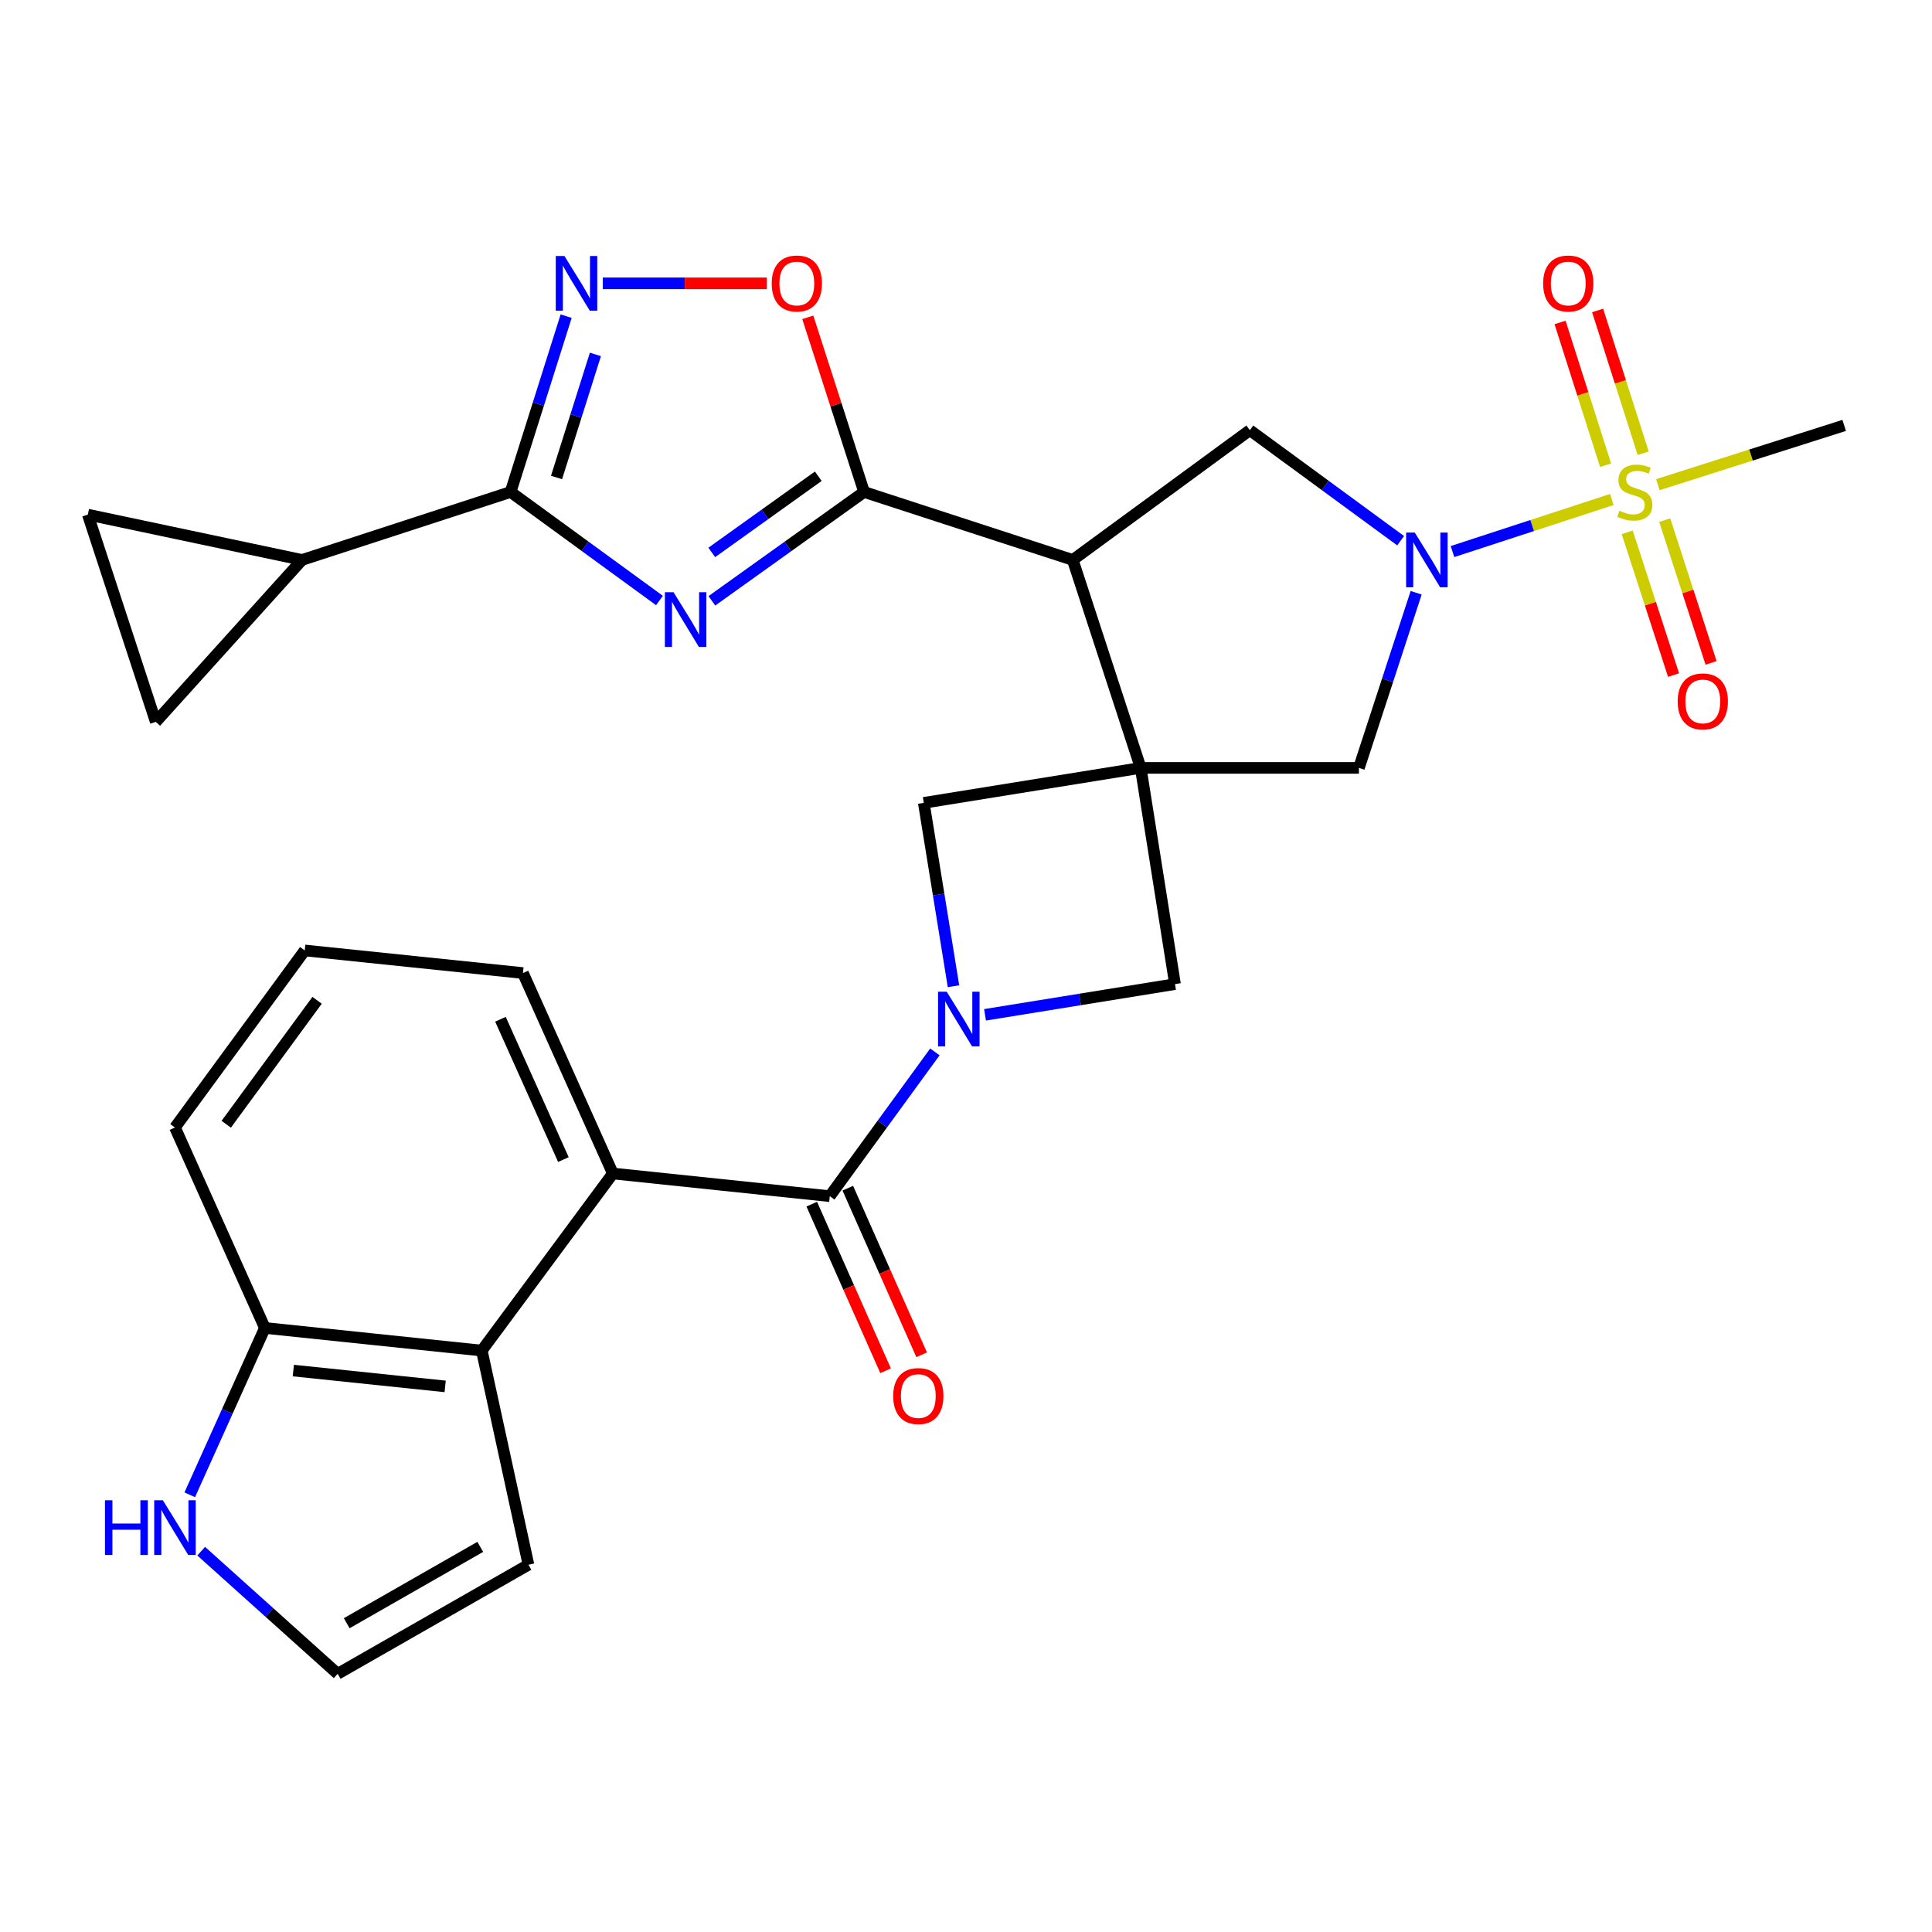 <?xml version='1.0' encoding='iso-8859-1'?>
<svg version='1.1' baseProfile='full'
              xmlns='http://www.w3.org/2000/svg'
                      xmlns:rdkit='http://www.rdkit.org/xml'
                      xmlns:xlink='http://www.w3.org/1999/xlink'
                  xml:space='preserve'
width='1000px' height='1000px' viewBox='0 0 1000 1000'>
<!-- END OF HEADER -->
<rect style='opacity:1.0;fill:#FFFFFF;stroke:none' width='1000' height='1000' x='0' y='0'> </rect>
<path class='bond-2' d='M 590.428,397.462 L 555.255,289.821' style='fill:none;fill-rule:evenodd;stroke:#000000;stroke-width:6px;stroke-linecap:butt;stroke-linejoin:miter;stroke-opacity:1' />
<path class='bond-12' d='M 590.428,397.462 L 478.15,415.559' style='fill:none;fill-rule:evenodd;stroke:#000000;stroke-width:6px;stroke-linecap:butt;stroke-linejoin:miter;stroke-opacity:1' />
<path class='bond-13' d='M 590.428,397.462 L 608.185,509.367' style='fill:none;fill-rule:evenodd;stroke:#000000;stroke-width:6px;stroke-linecap:butt;stroke-linejoin:miter;stroke-opacity:1' />
<path class='bond-14' d='M 590.428,397.462 L 703.376,397.462' style='fill:none;fill-rule:evenodd;stroke:#000000;stroke-width:6px;stroke-linecap:butt;stroke-linejoin:miter;stroke-opacity:1' />
<path class='bond-0' d='M 834.279,258.54 L 793.043,272.015' style='fill:none;fill-rule:evenodd;stroke:#CCCC00;stroke-width:6px;stroke-linecap:butt;stroke-linejoin:miter;stroke-opacity:1' />
<path class='bond-0' d='M 793.043,272.015 L 751.807,285.489' style='fill:none;fill-rule:evenodd;stroke:#0000FF;stroke-width:6px;stroke-linecap:butt;stroke-linejoin:miter;stroke-opacity:1' />
<path class='bond-20' d='M 850.503,234.592 L 838.714,197.647' style='fill:none;fill-rule:evenodd;stroke:#CCCC00;stroke-width:6px;stroke-linecap:butt;stroke-linejoin:miter;stroke-opacity:1' />
<path class='bond-20' d='M 838.714,197.647 L 826.925,160.702' style='fill:none;fill-rule:evenodd;stroke:#FF0000;stroke-width:6px;stroke-linecap:butt;stroke-linejoin:miter;stroke-opacity:1' />
<path class='bond-20' d='M 831.058,240.796 L 819.27,203.851' style='fill:none;fill-rule:evenodd;stroke:#CCCC00;stroke-width:6px;stroke-linecap:butt;stroke-linejoin:miter;stroke-opacity:1' />
<path class='bond-20' d='M 819.27,203.851 L 807.481,166.907' style='fill:none;fill-rule:evenodd;stroke:#FF0000;stroke-width:6px;stroke-linecap:butt;stroke-linejoin:miter;stroke-opacity:1' />
<path class='bond-21' d='M 842.24,275.527 L 854.237,312.473' style='fill:none;fill-rule:evenodd;stroke:#CCCC00;stroke-width:6px;stroke-linecap:butt;stroke-linejoin:miter;stroke-opacity:1' />
<path class='bond-21' d='M 854.237,312.473 L 866.234,349.419' style='fill:none;fill-rule:evenodd;stroke:#FF0000;stroke-width:6px;stroke-linecap:butt;stroke-linejoin:miter;stroke-opacity:1' />
<path class='bond-21' d='M 861.653,269.223 L 873.65,306.17' style='fill:none;fill-rule:evenodd;stroke:#CCCC00;stroke-width:6px;stroke-linecap:butt;stroke-linejoin:miter;stroke-opacity:1' />
<path class='bond-21' d='M 873.65,306.17 L 885.647,343.116' style='fill:none;fill-rule:evenodd;stroke:#FF0000;stroke-width:6px;stroke-linecap:butt;stroke-linejoin:miter;stroke-opacity:1' />
<path class='bond-26' d='M 858.113,250.856 L 906.329,235.522' style='fill:none;fill-rule:evenodd;stroke:#CCCC00;stroke-width:6px;stroke-linecap:butt;stroke-linejoin:miter;stroke-opacity:1' />
<path class='bond-26' d='M 906.329,235.522 L 954.545,220.189' style='fill:none;fill-rule:evenodd;stroke:#000000;stroke-width:6px;stroke-linecap:butt;stroke-linejoin:miter;stroke-opacity:1' />
<path class='bond-1' d='M 368.462,310.986 L 407.851,282.817' style='fill:none;fill-rule:evenodd;stroke:#0000FF;stroke-width:6px;stroke-linecap:butt;stroke-linejoin:miter;stroke-opacity:1' />
<path class='bond-1' d='M 407.851,282.817 L 447.24,254.648' style='fill:none;fill-rule:evenodd;stroke:#000000;stroke-width:6px;stroke-linecap:butt;stroke-linejoin:miter;stroke-opacity:1' />
<path class='bond-1' d='M 368.406,285.934 L 395.978,266.216' style='fill:none;fill-rule:evenodd;stroke:#0000FF;stroke-width:6px;stroke-linecap:butt;stroke-linejoin:miter;stroke-opacity:1' />
<path class='bond-1' d='M 395.978,266.216 L 423.55,246.497' style='fill:none;fill-rule:evenodd;stroke:#000000;stroke-width:6px;stroke-linecap:butt;stroke-linejoin:miter;stroke-opacity:1' />
<path class='bond-6' d='M 341.341,310.824 L 302.813,282.736' style='fill:none;fill-rule:evenodd;stroke:#0000FF;stroke-width:6px;stroke-linecap:butt;stroke-linejoin:miter;stroke-opacity:1' />
<path class='bond-6' d='M 302.813,282.736 L 264.285,254.648' style='fill:none;fill-rule:evenodd;stroke:#000000;stroke-width:6px;stroke-linecap:butt;stroke-linejoin:miter;stroke-opacity:1' />
<path class='bond-4' d='M 555.255,289.821 L 447.24,254.648' style='fill:none;fill-rule:evenodd;stroke:#000000;stroke-width:6px;stroke-linecap:butt;stroke-linejoin:miter;stroke-opacity:1' />
<path class='bond-9' d='M 555.255,289.821 L 646.908,222.661' style='fill:none;fill-rule:evenodd;stroke:#000000;stroke-width:6px;stroke-linecap:butt;stroke-linejoin:miter;stroke-opacity:1' />
<path class='bond-3' d='M 509.855,525.268 L 559.02,517.317' style='fill:none;fill-rule:evenodd;stroke:#0000FF;stroke-width:6px;stroke-linecap:butt;stroke-linejoin:miter;stroke-opacity:1' />
<path class='bond-3' d='M 559.02,517.317 L 608.185,509.367' style='fill:none;fill-rule:evenodd;stroke:#000000;stroke-width:6px;stroke-linecap:butt;stroke-linejoin:miter;stroke-opacity:1' />
<path class='bond-7' d='M 483.899,544.459 L 456.697,581.799' style='fill:none;fill-rule:evenodd;stroke:#0000FF;stroke-width:6px;stroke-linecap:butt;stroke-linejoin:miter;stroke-opacity:1' />
<path class='bond-7' d='M 456.697,581.799 L 429.494,619.139' style='fill:none;fill-rule:evenodd;stroke:#000000;stroke-width:6px;stroke-linecap:butt;stroke-linejoin:miter;stroke-opacity:1' />
<path class='bond-30' d='M 493.527,510.469 L 485.839,463.014' style='fill:none;fill-rule:evenodd;stroke:#0000FF;stroke-width:6px;stroke-linecap:butt;stroke-linejoin:miter;stroke-opacity:1' />
<path class='bond-30' d='M 485.839,463.014 L 478.15,415.559' style='fill:none;fill-rule:evenodd;stroke:#000000;stroke-width:6px;stroke-linecap:butt;stroke-linejoin:miter;stroke-opacity:1' />
<path class='bond-11' d='M 447.24,254.648 L 432.675,209.45' style='fill:none;fill-rule:evenodd;stroke:#000000;stroke-width:6px;stroke-linecap:butt;stroke-linejoin:miter;stroke-opacity:1' />
<path class='bond-11' d='M 432.675,209.45 L 418.111,164.252' style='fill:none;fill-rule:evenodd;stroke:#FF0000;stroke-width:6px;stroke-linecap:butt;stroke-linejoin:miter;stroke-opacity:1' />
<path class='bond-5' d='M 732.997,306.812 L 718.187,352.137' style='fill:none;fill-rule:evenodd;stroke:#0000FF;stroke-width:6px;stroke-linecap:butt;stroke-linejoin:miter;stroke-opacity:1' />
<path class='bond-5' d='M 718.187,352.137 L 703.376,397.462' style='fill:none;fill-rule:evenodd;stroke:#000000;stroke-width:6px;stroke-linecap:butt;stroke-linejoin:miter;stroke-opacity:1' />
<path class='bond-31' d='M 724.969,279.869 L 685.938,251.265' style='fill:none;fill-rule:evenodd;stroke:#0000FF;stroke-width:6px;stroke-linecap:butt;stroke-linejoin:miter;stroke-opacity:1' />
<path class='bond-31' d='M 685.938,251.265 L 646.908,222.661' style='fill:none;fill-rule:evenodd;stroke:#000000;stroke-width:6px;stroke-linecap:butt;stroke-linejoin:miter;stroke-opacity:1' />
<path class='bond-16' d='M 264.285,254.648 L 156.327,289.821' style='fill:none;fill-rule:evenodd;stroke:#000000;stroke-width:6px;stroke-linecap:butt;stroke-linejoin:miter;stroke-opacity:1' />
<path class='bond-32' d='M 264.285,254.648 L 278.661,209.147' style='fill:none;fill-rule:evenodd;stroke:#000000;stroke-width:6px;stroke-linecap:butt;stroke-linejoin:miter;stroke-opacity:1' />
<path class='bond-32' d='M 278.661,209.147 L 293.036,163.647' style='fill:none;fill-rule:evenodd;stroke:#0000FF;stroke-width:6px;stroke-linecap:butt;stroke-linejoin:miter;stroke-opacity:1' />
<path class='bond-32' d='M 288.06,247.146 L 298.123,215.296' style='fill:none;fill-rule:evenodd;stroke:#000000;stroke-width:6px;stroke-linecap:butt;stroke-linejoin:miter;stroke-opacity:1' />
<path class='bond-32' d='M 298.123,215.296 L 308.185,183.446' style='fill:none;fill-rule:evenodd;stroke:#0000FF;stroke-width:6px;stroke-linecap:butt;stroke-linejoin:miter;stroke-opacity:1' />
<path class='bond-10' d='M 429.494,619.139 L 317.216,607.403' style='fill:none;fill-rule:evenodd;stroke:#000000;stroke-width:6px;stroke-linecap:butt;stroke-linejoin:miter;stroke-opacity:1' />
<path class='bond-24' d='M 420.165,623.274 L 439.275,666.39' style='fill:none;fill-rule:evenodd;stroke:#000000;stroke-width:6px;stroke-linecap:butt;stroke-linejoin:miter;stroke-opacity:1' />
<path class='bond-24' d='M 439.275,666.39 L 458.385,709.505' style='fill:none;fill-rule:evenodd;stroke:#FF0000;stroke-width:6px;stroke-linecap:butt;stroke-linejoin:miter;stroke-opacity:1' />
<path class='bond-24' d='M 438.824,615.004 L 457.934,658.119' style='fill:none;fill-rule:evenodd;stroke:#000000;stroke-width:6px;stroke-linecap:butt;stroke-linejoin:miter;stroke-opacity:1' />
<path class='bond-24' d='M 457.934,658.119 L 477.045,701.234' style='fill:none;fill-rule:evenodd;stroke:#FF0000;stroke-width:6px;stroke-linecap:butt;stroke-linejoin:miter;stroke-opacity:1' />
<path class='bond-8' d='M 311.995,146.655 L 354.462,146.655' style='fill:none;fill-rule:evenodd;stroke:#0000FF;stroke-width:6px;stroke-linecap:butt;stroke-linejoin:miter;stroke-opacity:1' />
<path class='bond-8' d='M 354.462,146.655 L 396.929,146.655' style='fill:none;fill-rule:evenodd;stroke:#FF0000;stroke-width:6px;stroke-linecap:butt;stroke-linejoin:miter;stroke-opacity:1' />
<path class='bond-15' d='M 317.216,607.403 L 249.375,699.056' style='fill:none;fill-rule:evenodd;stroke:#000000;stroke-width:6px;stroke-linecap:butt;stroke-linejoin:miter;stroke-opacity:1' />
<path class='bond-27' d='M 317.216,607.403 L 270.681,503.652' style='fill:none;fill-rule:evenodd;stroke:#000000;stroke-width:6px;stroke-linecap:butt;stroke-linejoin:miter;stroke-opacity:1' />
<path class='bond-27' d='M 291.613,600.193 L 259.038,527.567' style='fill:none;fill-rule:evenodd;stroke:#000000;stroke-width:6px;stroke-linecap:butt;stroke-linejoin:miter;stroke-opacity:1' />
<path class='bond-22' d='M 249.375,699.056 L 137.107,687.343' style='fill:none;fill-rule:evenodd;stroke:#000000;stroke-width:6px;stroke-linecap:butt;stroke-linejoin:miter;stroke-opacity:1' />
<path class='bond-22' d='M 230.417,717.599 L 151.83,709.4' style='fill:none;fill-rule:evenodd;stroke:#000000;stroke-width:6px;stroke-linecap:butt;stroke-linejoin:miter;stroke-opacity:1' />
<path class='bond-25' d='M 249.375,699.056 L 273.527,809.906' style='fill:none;fill-rule:evenodd;stroke:#000000;stroke-width:6px;stroke-linecap:butt;stroke-linejoin:miter;stroke-opacity:1' />
<path class='bond-17' d='M 156.327,289.821 L 80.628,373.65' style='fill:none;fill-rule:evenodd;stroke:#000000;stroke-width:6px;stroke-linecap:butt;stroke-linejoin:miter;stroke-opacity:1' />
<path class='bond-18' d='M 156.327,289.821 L 45.455,266.372' style='fill:none;fill-rule:evenodd;stroke:#000000;stroke-width:6px;stroke-linecap:butt;stroke-linejoin:miter;stroke-opacity:1' />
<path class='bond-33' d='M 80.628,373.65 L 45.455,266.372' style='fill:none;fill-rule:evenodd;stroke:#000000;stroke-width:6px;stroke-linecap:butt;stroke-linejoin:miter;stroke-opacity:1' />
<path class='bond-19' d='M 98.214,773.704 L 117.661,730.524' style='fill:none;fill-rule:evenodd;stroke:#0000FF;stroke-width:6px;stroke-linecap:butt;stroke-linejoin:miter;stroke-opacity:1' />
<path class='bond-19' d='M 117.661,730.524 L 137.107,687.343' style='fill:none;fill-rule:evenodd;stroke:#000000;stroke-width:6px;stroke-linecap:butt;stroke-linejoin:miter;stroke-opacity:1' />
<path class='bond-35' d='M 104.131,802.89 L 139.453,834.627' style='fill:none;fill-rule:evenodd;stroke:#0000FF;stroke-width:6px;stroke-linecap:butt;stroke-linejoin:miter;stroke-opacity:1' />
<path class='bond-35' d='M 139.453,834.627 L 174.776,866.363' style='fill:none;fill-rule:evenodd;stroke:#000000;stroke-width:6px;stroke-linecap:butt;stroke-linejoin:miter;stroke-opacity:1' />
<path class='bond-34' d='M 137.107,687.343 L 90.561,583.591' style='fill:none;fill-rule:evenodd;stroke:#000000;stroke-width:6px;stroke-linecap:butt;stroke-linejoin:miter;stroke-opacity:1' />
<path class='bond-23' d='M 174.776,866.363 L 273.527,809.906' style='fill:none;fill-rule:evenodd;stroke:#000000;stroke-width:6px;stroke-linecap:butt;stroke-linejoin:miter;stroke-opacity:1' />
<path class='bond-23' d='M 179.458,840.175 L 248.584,800.656' style='fill:none;fill-rule:evenodd;stroke:#000000;stroke-width:6px;stroke-linecap:butt;stroke-linejoin:miter;stroke-opacity:1' />
<path class='bond-28' d='M 270.681,503.652 L 157.733,491.95' style='fill:none;fill-rule:evenodd;stroke:#000000;stroke-width:6px;stroke-linecap:butt;stroke-linejoin:miter;stroke-opacity:1' />
<path class='bond-29' d='M 157.733,491.95 L 90.561,583.591' style='fill:none;fill-rule:evenodd;stroke:#000000;stroke-width:6px;stroke-linecap:butt;stroke-linejoin:miter;stroke-opacity:1' />
<path class='bond-29' d='M 164.119,517.762 L 117.098,581.911' style='fill:none;fill-rule:evenodd;stroke:#000000;stroke-width:6px;stroke-linecap:butt;stroke-linejoin:miter;stroke-opacity:1' />
<path  class='atom-1' d='M 838.19 264.368
Q 838.51 264.488, 839.83 265.048
Q 841.15 265.608, 842.59 265.968
Q 844.07 266.288, 845.51 266.288
Q 848.19 266.288, 849.75 265.008
Q 851.31 263.688, 851.31 261.408
Q 851.31 259.848, 850.51 258.888
Q 849.75 257.928, 848.55 257.408
Q 847.35 256.888, 845.35 256.288
Q 842.83 255.528, 841.31 254.808
Q 839.83 254.088, 838.75 252.568
Q 837.71 251.048, 837.71 248.488
Q 837.71 244.928, 840.11 242.728
Q 842.55 240.528, 847.35 240.528
Q 850.63 240.528, 854.35 242.088
L 853.43 245.168
Q 850.03 243.768, 847.47 243.768
Q 844.71 243.768, 843.19 244.928
Q 841.67 246.048, 841.71 248.008
Q 841.71 249.528, 842.47 250.448
Q 843.27 251.368, 844.39 251.888
Q 845.55 252.408, 847.47 253.008
Q 850.03 253.808, 851.55 254.608
Q 853.07 255.408, 854.15 257.048
Q 855.27 258.648, 855.27 261.408
Q 855.27 265.328, 852.63 267.448
Q 850.03 269.528, 845.67 269.528
Q 843.15 269.528, 841.23 268.968
Q 839.35 268.448, 837.11 267.528
L 838.19 264.368
' fill='#CCCC00'/>
<path  class='atom-2' d='M 348.624 306.537
L 357.904 321.537
Q 358.824 323.017, 360.304 325.697
Q 361.784 328.377, 361.864 328.537
L 361.864 306.537
L 365.624 306.537
L 365.624 334.857
L 361.744 334.857
L 351.784 318.457
Q 350.624 316.537, 349.384 314.337
Q 348.184 312.137, 347.824 311.457
L 347.824 334.857
L 344.144 334.857
L 344.144 306.537
L 348.624 306.537
' fill='#0000FF'/>
<path  class='atom-4' d='M 490.021 513.304
L 499.301 528.304
Q 500.221 529.784, 501.701 532.464
Q 503.181 535.144, 503.261 535.304
L 503.261 513.304
L 507.021 513.304
L 507.021 541.624
L 503.141 541.624
L 493.181 525.224
Q 492.021 523.304, 490.781 521.104
Q 489.581 518.904, 489.221 518.224
L 489.221 541.624
L 485.541 541.624
L 485.541 513.304
L 490.021 513.304
' fill='#0000FF'/>
<path  class='atom-6' d='M 732.289 275.661
L 741.569 290.661
Q 742.489 292.141, 743.969 294.821
Q 745.449 297.501, 745.529 297.661
L 745.529 275.661
L 749.289 275.661
L 749.289 303.981
L 745.409 303.981
L 735.449 287.581
Q 734.289 285.661, 733.049 283.461
Q 731.849 281.261, 731.489 280.581
L 731.489 303.981
L 727.809 303.981
L 727.809 275.661
L 732.289 275.661
' fill='#0000FF'/>
<path  class='atom-9' d='M 292.144 132.495
L 301.424 147.495
Q 302.344 148.975, 303.824 151.655
Q 305.304 154.335, 305.384 154.495
L 305.384 132.495
L 309.144 132.495
L 309.144 160.815
L 305.264 160.815
L 295.304 144.415
Q 294.144 142.495, 292.904 140.295
Q 291.704 138.095, 291.344 137.415
L 291.344 160.815
L 287.664 160.815
L 287.664 132.495
L 292.144 132.495
' fill='#0000FF'/>
<path  class='atom-12' d='M 399.44 146.735
Q 399.44 139.935, 402.8 136.135
Q 406.16 132.335, 412.44 132.335
Q 418.72 132.335, 422.08 136.135
Q 425.44 139.935, 425.44 146.735
Q 425.44 153.615, 422.04 157.535
Q 418.64 161.415, 412.44 161.415
Q 406.2 161.415, 402.8 157.535
Q 399.44 153.655, 399.44 146.735
M 412.44 158.215
Q 416.76 158.215, 419.08 155.335
Q 421.44 152.415, 421.44 146.735
Q 421.44 141.175, 419.08 138.375
Q 416.76 135.535, 412.44 135.535
Q 408.12 135.535, 405.76 138.335
Q 403.44 141.135, 403.44 146.735
Q 403.44 152.455, 405.76 155.335
Q 408.12 158.215, 412.44 158.215
' fill='#FF0000'/>
<path  class='atom-20' d='M 54.341 776.538
L 58.181 776.538
L 58.181 788.578
L 72.661 788.578
L 72.661 776.538
L 76.501 776.538
L 76.501 804.858
L 72.661 804.858
L 72.661 791.778
L 58.181 791.778
L 58.181 804.858
L 54.341 804.858
L 54.341 776.538
' fill='#0000FF'/>
<path  class='atom-20' d='M 84.301 776.538
L 93.581 791.538
Q 94.501 793.018, 95.981 795.698
Q 97.461 798.378, 97.541 798.538
L 97.541 776.538
L 101.301 776.538
L 101.301 804.858
L 97.421 804.858
L 87.461 788.458
Q 86.301 786.538, 85.061 784.338
Q 83.861 782.138, 83.501 781.458
L 83.501 804.858
L 79.821 804.858
L 79.821 776.538
L 84.301 776.538
' fill='#0000FF'/>
<path  class='atom-21' d='M 798.731 146.735
Q 798.731 139.935, 802.091 136.135
Q 805.451 132.335, 811.731 132.335
Q 818.011 132.335, 821.371 136.135
Q 824.731 139.935, 824.731 146.735
Q 824.731 153.615, 821.331 157.535
Q 817.931 161.415, 811.731 161.415
Q 805.491 161.415, 802.091 157.535
Q 798.731 153.655, 798.731 146.735
M 811.731 158.215
Q 816.051 158.215, 818.371 155.335
Q 820.731 152.415, 820.731 146.735
Q 820.731 141.175, 818.371 138.375
Q 816.051 135.535, 811.731 135.535
Q 807.411 135.535, 805.051 138.335
Q 802.731 141.135, 802.731 146.735
Q 802.731 152.455, 805.051 155.335
Q 807.411 158.215, 811.731 158.215
' fill='#FF0000'/>
<path  class='atom-22' d='M 868.364 363.049
Q 868.364 356.249, 871.724 352.449
Q 875.084 348.649, 881.364 348.649
Q 887.644 348.649, 891.004 352.449
Q 894.364 356.249, 894.364 363.049
Q 894.364 369.929, 890.964 373.849
Q 887.564 377.729, 881.364 377.729
Q 875.124 377.729, 871.724 373.849
Q 868.364 369.969, 868.364 363.049
M 881.364 374.529
Q 885.684 374.529, 888.004 371.649
Q 890.364 368.729, 890.364 363.049
Q 890.364 357.489, 888.004 354.689
Q 885.684 351.849, 881.364 351.849
Q 877.044 351.849, 874.684 354.649
Q 872.364 357.449, 872.364 363.049
Q 872.364 368.769, 874.684 371.649
Q 877.044 374.529, 881.364 374.529
' fill='#FF0000'/>
<path  class='atom-25' d='M 462.315 722.597
Q 462.315 715.797, 465.675 711.997
Q 469.035 708.197, 475.315 708.197
Q 481.595 708.197, 484.955 711.997
Q 488.315 715.797, 488.315 722.597
Q 488.315 729.477, 484.915 733.397
Q 481.515 737.277, 475.315 737.277
Q 469.075 737.277, 465.675 733.397
Q 462.315 729.517, 462.315 722.597
M 475.315 734.077
Q 479.635 734.077, 481.955 731.197
Q 484.315 728.277, 484.315 722.597
Q 484.315 717.037, 481.955 714.237
Q 479.635 711.397, 475.315 711.397
Q 470.995 711.397, 468.635 714.197
Q 466.315 716.997, 466.315 722.597
Q 466.315 728.317, 468.635 731.197
Q 470.995 734.077, 475.315 734.077
' fill='#FF0000'/>
</svg>
